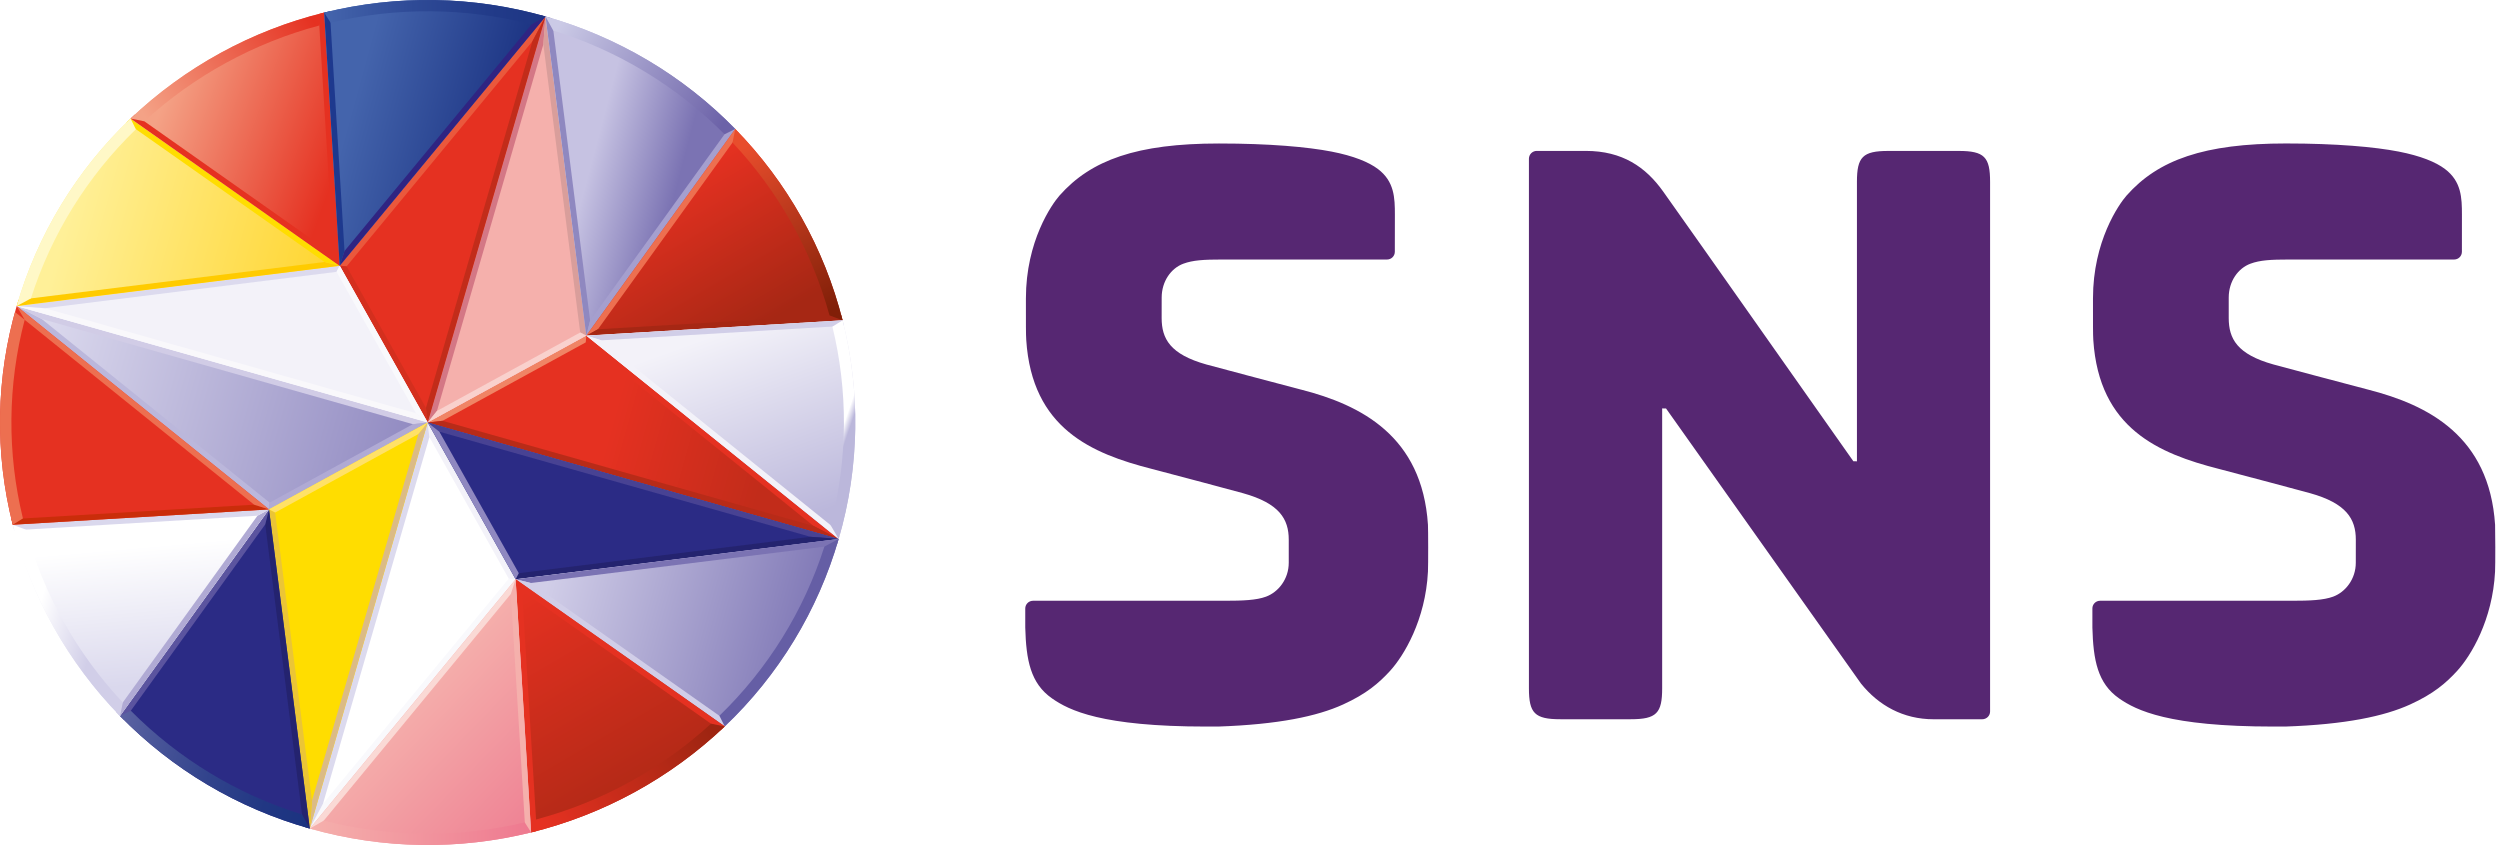 <svg width="88" height="30" viewBox="0 0 88 30" version="1.1" xmlns="http://www.w3.org/2000/svg" xmlns:xlink="http://www.w3.org/1999/xlink" focusable="false" aria-hidden="true">
        <defs>
        <linearGradient x1="44.198%" y1="46.75%" x2="83.915%" y2="52.231%" id="id_0_1661154505891">
            <stop stop-color="#E53121" offset="0%"></stop>
            <stop stop-color="#C22C1A" offset="100%"></stop>
        </linearGradient>
        <linearGradient x1="0.359%" y1="46.193%" x2="100.027%" y2="59.947%" id="id_1_1661154505891">
            <stop stop-color="#DCDAEE" offset="0%"></stop>
            <stop stop-color="#8F88C0" offset="100%"></stop>
        </linearGradient>
        <linearGradient x1="65.05%" y1="62.876%" x2="24.573%" y2="44.858%" id="id_2_1661154505891">
            <stop stop-color="#7B73B3" offset="0%"></stop>
            <stop stop-color="#C6C2E2" offset="100%"></stop>
        </linearGradient>
        <linearGradient x1="102.04%" y1="67.658%" x2="-1.18%" y2="31.116%" id="id_3_1661154505891">
            <stop stop-color="#6C62A8" offset="0%"></stop>
            <stop stop-color="#CBCAE6" offset="100%"></stop>
        </linearGradient>
        <linearGradient x1="20.368%" y1="34.078%" x2="65.914%" y2="96.905%" id="id_4_1661154505891">
            <stop stop-color="#E53121" offset="0%"></stop>
            <stop stop-color="#A62714" offset="100%"></stop>
        </linearGradient>
        <linearGradient x1="33.547%" y1="1.275%" x2="67.568%" y2="102.458%" id="id_5_1661154505891">
            <stop stop-color="#E84D2C" offset="0%"></stop>
            <stop stop-color="#811F08" offset="100%"></stop>
        </linearGradient>
        <linearGradient x1="42.685%" y1="8.357%" x2="79.787%" y2="90.211%" id="id_6_1661154505891">
            <stop stop-color="#F3F2F9" offset="0%"></stop>
            <stop stop-color="#BBB7DB" offset="100%"></stop>
        </linearGradient>
        <linearGradient x1="47.997%" y1="46.044%" x2="51.451%" y2="54.704%" id="id_7_1661154505891">
            <stop stop-color="#FFFFFF" offset="0%"></stop>
            <stop stop-color="#BBB7DB" offset="100%"></stop>
        </linearGradient>
        <linearGradient x1="15.883%" y1="50.498%" x2="99.743%" y2="64.074%" id="id_8_1661154505891">
            <stop stop-color="#FFF098" offset="0%"></stop>
            <stop stop-color="#FFD530" offset="100%"></stop>
        </linearGradient>
        <linearGradient x1="20.612%" y1="23.455%" x2="100.187%" y2="58.097%" id="id_9_1661154505891">
            <stop stop-color="#F4A286" offset="0%"></stop>
            <stop stop-color="#E53121" offset="100%"></stop>
        </linearGradient>
        <linearGradient x1="-2.283%" y1="65.727%" x2="102.125%" y2="32.283%" id="id_10_1661154505891">
            <stop stop-color="#F4A286" offset="0%"></stop>
            <stop stop-color="#E53121" offset="100%"></stop>
        </linearGradient>
        <linearGradient x1="12.615%" y1="41.257%" x2="76.815%" y2="62.762%" id="id_11_1661154505891">
            <stop stop-color="#4464AC" offset="0%"></stop>
            <stop stop-color="#1D3584" offset="100%"></stop>
        </linearGradient>
        <linearGradient x1="1.224%" y1="49.988%" x2="101.223%" y2="49.988%" id="id_12_1661154505891">
            <stop stop-color="#4464AC" offset="0%"></stop>
            <stop stop-color="#2F4B97" offset="37.3%"></stop>
            <stop stop-color="#223B89" offset="72.8%"></stop>
            <stop stop-color="#1D3584" offset="100%"></stop>
        </linearGradient>
        <linearGradient x1="-5.58%" y1="40.843%" x2="105.203%" y2="60.328%" id="id_13_1661154505891">
            <stop stop-color="#5B62A2" offset="0%"></stop>
            <stop stop-color="#4C579A" offset="15.2%"></stop>
            <stop stop-color="#31438C" offset="48.2%"></stop>
            <stop stop-color="#213783" offset="77.6%"></stop>
            <stop stop-color="#1B3380" offset="100%"></stop>
        </linearGradient>
        <linearGradient x1="49.782%" y1="17.951%" x2="57.071%" y2="84.302%" id="id_14_1661154505891">
            <stop stop-color="#FFFFFF" offset="0%"></stop>
            <stop stop-color="#DAD8ED" offset="100%"></stop>
        </linearGradient>
        <linearGradient x1="25.661%" y1="39.817%" x2="72.271%" y2="62.762%" id="id_15_1661154505891">
            <stop stop-color="#FFFFFF" offset="0%"></stop>
            <stop stop-color="#D1CEE8" offset="100%"></stop>
        </linearGradient>
        <linearGradient x1="7.348%" y1="37.959%" x2="96.132%" y2="52.331%" id="id_16_1661154505891">
            <stop stop-color="#D1CEE8" offset="0%"></stop>
            <stop stop-color="#7B73B3" offset="100%"></stop>
        </linearGradient>
        <linearGradient x1="14.393%" y1="0.057%" x2="57.413%" y2="89.18%" id="id_17_1661154505891">
            <stop stop-color="#E53121" offset="0%"></stop>
            <stop stop-color="#B02916" offset="100%"></stop>
        </linearGradient>
        <linearGradient x1="-1.311%" y1="67.461%" x2="103.103%" y2="34.001%" id="id_18_1661154505891">
            <stop stop-color="#E53121" offset="0%"></stop>
            <stop stop-color="#9D2511" offset="100%"></stop>
        </linearGradient>
        <linearGradient x1="43.475%" y1="42.052%" x2="88.747%" y2="95.751%" id="id_19_1661154505891">
            <stop stop-color="#F5B0AC" offset="0%"></stop>
            <stop stop-color="#EF8495" offset="100%"></stop>
        </linearGradient>
        <linearGradient x1="1.266%" y1="50.012%" x2="101.27%" y2="50.012%" id="id_20_1661154505891">
            <stop stop-color="#F5B0AC" offset="0%"></stop>
            <stop stop-color="#EE788F" offset="100%"></stop>
        </linearGradient>
    <linearGradient x1="44.198%" y1="46.75%" x2="83.915%" y2="52.231%" id="id_0_1661154505891">
            <stop stop-color="#E53121" offset="0%"></stop>
            <stop stop-color="#C22C1A" offset="100%"></stop>
        </linearGradient><linearGradient x1="0.359%" y1="46.193%" x2="100.027%" y2="59.947%" id="id_1_1661154505891">
            <stop stop-color="#DCDAEE" offset="0%"></stop>
            <stop stop-color="#8F88C0" offset="100%"></stop>
        </linearGradient><linearGradient x1="65.05%" y1="62.876%" x2="24.573%" y2="44.858%" id="id_2_1661154505891">
            <stop stop-color="#7B73B3" offset="0%"></stop>
            <stop stop-color="#C6C2E2" offset="100%"></stop>
        </linearGradient><linearGradient x1="102.04%" y1="67.658%" x2="-1.18%" y2="31.116%" id="id_3_1661154505891">
            <stop stop-color="#6C62A8" offset="0%"></stop>
            <stop stop-color="#CBCAE6" offset="100%"></stop>
        </linearGradient><linearGradient x1="20.368%" y1="34.078%" x2="65.914%" y2="96.905%" id="id_4_1661154505891">
            <stop stop-color="#E53121" offset="0%"></stop>
            <stop stop-color="#A62714" offset="100%"></stop>
        </linearGradient><linearGradient x1="33.547%" y1="1.275%" x2="67.568%" y2="102.458%" id="id_5_1661154505891">
            <stop stop-color="#E84D2C" offset="0%"></stop>
            <stop stop-color="#811F08" offset="100%"></stop>
        </linearGradient><linearGradient x1="42.685%" y1="8.357%" x2="79.787%" y2="90.211%" id="id_6_1661154505891">
            <stop stop-color="#F3F2F9" offset="0%"></stop>
            <stop stop-color="#BBB7DB" offset="100%"></stop>
        </linearGradient><linearGradient x1="47.997%" y1="46.044%" x2="51.451%" y2="54.704%" id="id_7_1661154505891">
            <stop stop-color="#FFFFFF" offset="0%"></stop>
            <stop stop-color="#BBB7DB" offset="100%"></stop>
        </linearGradient><linearGradient x1="15.883%" y1="50.498%" x2="99.743%" y2="64.074%" id="id_8_1661154505891">
            <stop stop-color="#FFF098" offset="0%"></stop>
            <stop stop-color="#FFD530" offset="100%"></stop>
        </linearGradient><linearGradient x1="20.612%" y1="23.455%" x2="100.187%" y2="58.097%" id="id_9_1661154505891">
            <stop stop-color="#F4A286" offset="0%"></stop>
            <stop stop-color="#E53121" offset="100%"></stop>
        </linearGradient><linearGradient x1="-2.283%" y1="65.727%" x2="102.125%" y2="32.283%" id="id_10_1661154505891">
            <stop stop-color="#F4A286" offset="0%"></stop>
            <stop stop-color="#E53121" offset="100%"></stop>
        </linearGradient><linearGradient x1="12.615%" y1="41.257%" x2="76.815%" y2="62.762%" id="id_11_1661154505891">
            <stop stop-color="#4464AC" offset="0%"></stop>
            <stop stop-color="#1D3584" offset="100%"></stop>
        </linearGradient><linearGradient x1="1.224%" y1="49.988%" x2="101.223%" y2="49.988%" id="id_12_1661154505891">
            <stop stop-color="#4464AC" offset="0%"></stop>
            <stop stop-color="#2F4B97" offset="37.3%"></stop>
            <stop stop-color="#223B89" offset="72.8%"></stop>
            <stop stop-color="#1D3584" offset="100%"></stop>
        </linearGradient><linearGradient x1="-5.58%" y1="40.843%" x2="105.203%" y2="60.328%" id="id_13_1661154505891">
            <stop stop-color="#5B62A2" offset="0%"></stop>
            <stop stop-color="#4C579A" offset="15.2%"></stop>
            <stop stop-color="#31438C" offset="48.2%"></stop>
            <stop stop-color="#213783" offset="77.6%"></stop>
            <stop stop-color="#1B3380" offset="100%"></stop>
        </linearGradient><linearGradient x1="49.782%" y1="17.951%" x2="57.071%" y2="84.302%" id="id_14_1661154505891">
            <stop stop-color="#FFFFFF" offset="0%"></stop>
            <stop stop-color="#DAD8ED" offset="100%"></stop>
        </linearGradient><linearGradient x1="25.661%" y1="39.817%" x2="72.271%" y2="62.762%" id="id_15_1661154505891">
            <stop stop-color="#FFFFFF" offset="0%"></stop>
            <stop stop-color="#D1CEE8" offset="100%"></stop>
        </linearGradient><linearGradient x1="7.348%" y1="37.959%" x2="96.132%" y2="52.331%" id="id_16_1661154505891">
            <stop stop-color="#D1CEE8" offset="0%"></stop>
            <stop stop-color="#7B73B3" offset="100%"></stop>
        </linearGradient><linearGradient x1="14.393%" y1="0.057%" x2="57.413%" y2="89.18%" id="id_17_1661154505891">
            <stop stop-color="#E53121" offset="0%"></stop>
            <stop stop-color="#B02916" offset="100%"></stop>
        </linearGradient><linearGradient x1="-1.311%" y1="67.461%" x2="103.103%" y2="34.001%" id="id_18_1661154505891">
            <stop stop-color="#E53121" offset="0%"></stop>
            <stop stop-color="#9D2511" offset="100%"></stop>
        </linearGradient><linearGradient x1="43.475%" y1="42.052%" x2="88.747%" y2="95.751%" id="id_19_1661154505891">
            <stop stop-color="#F5B0AC" offset="0%"></stop>
            <stop stop-color="#EF8495" offset="100%"></stop>
        </linearGradient><linearGradient x1="1.266%" y1="50.012%" x2="101.27%" y2="50.012%" id="id_20_1661154505891">
            <stop stop-color="#F5B0AC" offset="0%"></stop>
            <stop stop-color="#EE788F" offset="100%"></stop>
        </linearGradient></defs>
    <g id="id_21_1661154505891" stroke="none" stroke-width="1" fill="none" fill-rule="evenodd">
        <g id="id_22_1661154505891" fill="none">
            <path d="M30.033,14.878 C30.033,23.05 23.329,29.673 15.059,29.673 C6.788,29.673 0.083,23.05 0.083,14.878 C0.083,6.711 6.788,0.086 15.059,0.086 C23.329,0.086 30.033,6.711 30.033,14.88 L30.033,14.878 Z" id="id_23_1661154505891" fill="#FFFFFF" fill-rule="nonzero"></path>
            <ellipse id="id_24_1661154505891" fill="#FFFFFF" fill-rule="nonzero" cx="15.054" cy="14.872" rx="15.042" ry="14.861"></ellipse>
            <polyline id="id_25_1661154505891" fill="url(&quot;#id_0_1661154505891&quot;)" fill-rule="nonzero" points="15.054 14.872 20.639 11.814 29.521 18.971 15.055 14.872"></polyline>
            <polygon id="id_26_1661154505891" fill="#E53121" fill-rule="nonzero" points="20.639 11.814 29.521 18.971 28.637 18.513 20.618 12.052"></polygon>
            <polygon id="id_27_1661154505891" fill="#F08465" fill-rule="nonzero" points="15.054 14.872 20.639 11.814 20.618 12.052 15.577 14.812"></polygon>
            <polygon id="id_28_1661154505891" fill="#B82B18" fill-rule="nonzero" points="29.521 18.971 15.054 14.872 15.577 14.812 28.637 18.514"></polygon>
            <polyline id="id_29_1661154505891" fill="#F5B0AC" fill-rule="nonzero" points="15.054 14.872 20.639 11.814 19.202 0.579 15.055 14.872"></polyline>
            <polygon id="id_30_1661154505891" fill="#D47785" fill-rule="nonzero" points="19.202 0.579 15.054 14.872 15.382 14.464 19.126 1.563"></polygon>
            <polygon id="id_31_1661154505891" fill="#D99E9B" fill-rule="nonzero" points="20.639 11.814 19.202 0.579 19.126 1.563 20.423 11.704"></polygon>
            <polygon id="id_32_1661154505891" fill="#F9D1CD" fill-rule="nonzero" points="15.054 14.872 20.639 11.814 20.424 11.703 15.382 14.464"></polygon>
            <polyline id="id_33_1661154505891" points="15.054 14.872 18.15 20.39 10.905 29.165 15.054 14.872" fill="none"></polyline>
            <polygon id="id_34_1661154505891" fill="#F9F9FC" fill-rule="nonzero" points="18.15 20.39 10.905 29.165 11.368 28.291 17.908 20.369"></polygon>
            <polygon id="id_35_1661154505891" fill="#F3F2F9" fill-rule="nonzero" points="15.054 14.872 18.15 20.39 17.908 20.369 15.115 15.389"></polygon>
            <polygon id="id_36_1661154505891" fill="#DCDAEE" fill-rule="nonzero" points="10.905 29.165 15.054 14.872 15.114 15.388 11.369 28.291"></polygon>
            <polyline id="id_37_1661154505891" fill="#2B2B85" fill-rule="nonzero" points="15.054 14.872 18.15 20.39 29.522 18.971 15.054 14.872"></polyline>
            <polygon id="id_38_1661154505891" fill="#484293" fill-rule="nonzero" points="29.521 18.971 15.054 14.872 15.467 15.196 28.527 18.895"></polygon>
            <polygon id="id_39_1661154505891" fill="#24236F" fill-rule="nonzero" points="18.15 20.39 29.522 18.971 28.527 18.895 18.26 20.176"></polygon>
            <polygon id="id_40_1661154505891" fill="#8F88C0" fill-rule="nonzero" points="15.054 14.872 18.15 20.39 18.261 20.176 15.466 15.196"></polygon>
            <polyline id="id_41_1661154505891" fill="url(&quot;#id_1_1661154505891&quot;)" fill-rule="nonzero" points="15.054 14.872 9.469 17.931 0.587 10.774 15.054 14.873"></polyline>
            <polygon id="id_42_1661154505891" fill="#BBB7DB" fill-rule="nonzero" points="9.469 17.931 0.587 10.774 1.471 11.231 9.49 17.693"></polygon>
            <polygon id="id_43_1661154505891" fill="#B0AAD4" fill-rule="nonzero" points="15.054 14.872 9.469 17.931 9.49 17.693 14.532 14.931"></polygon>
            <polygon id="id_44_1661154505891" fill="#D1CCE6" fill-rule="nonzero" points="0.587 10.774 15.054 14.871 14.532 14.931 1.472 11.229"></polygon>
            <polyline id="id_45_1661154505891" fill="#FFDD00" fill-rule="nonzero" points="15.054 14.872 9.469 17.931 10.905 29.165 15.054 14.872"></polyline>
            <polygon id="id_46_1661154505891" fill="#DBBB85" fill-rule="nonzero" points="10.905 29.165 15.054 14.872 14.726 15.279 10.982 28.182"></polygon>
            <polygon id="id_47_1661154505891" fill="#EBC536" fill-rule="nonzero" points="9.469 17.931 10.905 29.165 10.982 28.182 9.685 18.04"></polygon>
            <polygon id="id_48_1661154505891" fill="#FFE167" fill-rule="nonzero" points="15.054 14.872 9.469 17.931 9.685 18.041 14.726 15.279"></polygon>
            <polyline id="id_49_1661154505891" fill="#E53121" fill-rule="nonzero" points="15.054 14.872 11.958 9.354 19.203 0.58 15.054 14.873"></polyline>
            <polygon id="id_50_1661154505891" fill="#EA583C" fill-rule="nonzero" points="11.958 9.354 19.203 0.58 18.74 1.455 12.2 9.376"></polygon>
            <polygon id="id_51_1661154505891" fill="#D42F1E" fill-rule="nonzero" points="15.054 14.872 11.958 9.354 12.2 9.375 14.994 14.356"></polygon>
            <polygon id="id_52_1661154505891" fill="#C22C1A" fill-rule="nonzero" points="19.202 0.579 15.054 14.872 14.994 14.356 18.74 1.454"></polygon>
            <polyline id="id_53_1661154505891" fill="#F3F2F9" fill-rule="nonzero" points="15.054 14.872 11.958 9.354 0.586 10.774 15.054 14.873"></polyline>
            <polygon id="id_54_1661154505891" fill="#F9F8FB" fill-rule="nonzero" points="0.587 10.774 15.054 14.871 14.642 14.547 1.581 10.849"></polygon>
            <polygon id="id_55_1661154505891" fill="#DCDAEE" fill-rule="nonzero" points="11.958 9.354 0.586 10.774 1.581 10.85 11.847 9.569"></polygon>
            <polygon id="id_56_1661154505891" fill="#F9F9FC" fill-rule="nonzero" points="15.054 14.872 11.958 9.354 11.847 9.568 14.642 14.548"></polygon>
            <path d="M25.882,4.542 C24.039,2.657 21.736,1.291 19.201,0.579 L20.639,11.813 L25.882,4.541 L25.882,4.542 Z" id="id_57_1661154505891" fill="url(&quot;#id_2_1661154505891&quot;)" fill-rule="nonzero"></path>
            <polygon id="id_58_1661154505891" fill="#8F88C0" fill-rule="nonzero" points="19.202 0.579 20.639 11.814 20.773 11.284 19.423 0.643 19.203 0.579"></polygon>
            <path d="M25.74,4.399 L20.772,11.284 L20.639,11.814 L25.882,4.542 C25.836,4.493 25.788,4.446 25.74,4.399 L25.74,4.399 Z" id="id_59_1661154505891" fill="#A59FCE" fill-rule="nonzero"></path>
            <path d="M25.882,4.542 C24.039,2.657 21.736,1.291 19.201,0.579 L19.474,1.075 C21.751,1.78 23.82,3.034 25.503,4.726 L25.881,4.541 L25.882,4.542 Z" id="id_60_1661154505891" fill="url(&quot;#id_3_1661154505891&quot;)" fill-rule="nonzero"></path>
            <path d="M20.639,11.814 L25.882,4.542 C27.71,6.413 29.013,8.736 29.659,11.275 L20.639,11.814 L20.639,11.814 Z" id="id_61_1661154505891" fill="url(&quot;#id_4_1661154505891&quot;)" fill-rule="nonzero"></path>
            <polygon id="id_62_1661154505891" fill="#ED6F50" fill-rule="nonzero" points="25.883 4.543 20.639 11.814 21.046 11.591 26.023 4.689"></polygon>
            <polygon id="id_63_1661154505891" fill="#A62714" fill-rule="nonzero" points="29.608 11.078 21.045 11.591 20.639 11.814 29.659 11.275"></polygon>
            <path d="M29.199,11.101 C28.572,8.825 27.4,6.737 25.785,5.019 L25.881,4.542 C27.71,6.413 29.013,8.736 29.659,11.275 L29.199,11.102 L29.199,11.101 Z" id="id_64_1661154505891" fill="url(&quot;#id_5_1661154505891&quot;)" fill-rule="nonzero"></path>
            <path d="M20.639,11.814 L29.659,11.275 C30.301,13.807 30.253,16.465 29.521,18.972 L20.639,11.814 L20.639,11.814 Z" id="id_65_1661154505891" fill="url(&quot;#id_6_1661154505891&quot;)" fill-rule="nonzero"></path>
            <polygon id="id_66_1661154505891" fill="#D1CEE8" fill-rule="nonzero" points="29.659 11.275 20.639 11.814 21.164 11.98 29.707 11.47 29.66 11.275"></polygon>
            <polygon id="id_67_1661154505891" fill="#F3F2F9" fill-rule="nonzero" points="29.521 18.971 29.58 18.761 21.164 11.98 20.639 11.814 29.521 18.971"></polygon>
            <path d="M29.238,18.487 C29.858,16.12 29.845,13.73 29.301,11.498 L29.66,11.275 C30.281,13.726 30.275,16.366 29.521,18.972 L29.238,18.487 Z" id="id_68_1661154505891" fill="url(&quot;#id_7_1661154505891&quot;)" fill-rule="nonzero"></path>
            <path d="M4.597,4.174 C2.699,5.978 1.315,8.256 0.587,10.774 L11.958,9.355 L4.597,4.174 Z" id="id_69_1661154505891" fill="url(&quot;#id_8_1661154505891&quot;)" fill-rule="nonzero"></path>
            <path d="M0.587,10.774 L11.958,9.354 L11.421,9.222 L0.651,10.557 C0.629,10.629 0.607,10.701 0.587,10.773 L0.587,10.774 Z" id="id_70_1661154505891" fill="#FFCB00" fill-rule="nonzero"></path>
            <path d="M4.452,4.314 L11.422,9.222 L11.958,9.354 L4.599,4.174 C4.55,4.221 4.501,4.267 4.452,4.315 L4.452,4.314 Z" id="id_71_1661154505891" fill="#FFDD00" fill-rule="nonzero"></path>
            <path d="M4.597,4.174 C2.699,5.978 1.315,8.256 0.587,10.774 L1.088,10.505 C1.81,8.244 3.079,6.198 4.783,4.55 L4.597,4.174 Z" id="id_72_1661154505891" fill="#FFF8C7" fill-rule="nonzero"></path>
            <path d="M11.958,9.354 L4.597,4.174 C6.508,2.359 8.856,1.073 11.412,0.443 L11.958,9.354 Z" id="id_73_1661154505891" fill="url(&quot;#id_9_1661154505891&quot;)" fill-rule="nonzero"></path>
            <path d="M4.599,4.174 L11.958,9.354 L11.733,8.954 L4.747,4.035 C4.697,4.081 4.648,4.127 4.599,4.174 Z M11.214,0.494 L11.734,8.954 L11.959,9.354 L11.413,0.443 L11.214,0.494 Z" id="id_74_1661154505891" fill="#E53121" fill-rule="nonzero"></path>
            <path d="M11.238,0.898 C8.945,1.51 6.832,2.667 5.078,4.27 L4.597,4.174 C6.508,2.359 8.856,1.074 11.412,0.443 L11.238,0.898 L11.238,0.898 Z" id="id_75_1661154505891" fill="url(&quot;#id_10_1661154505891&quot;)" fill-rule="nonzero"></path>
            <path d="M11.958,9.354 L11.413,0.443 C13.977,-0.191 16.661,-0.144 19.202,0.58 L11.957,9.354 L11.958,9.354 Z" id="id_76_1661154505891" fill="url(&quot;#id_11_1661154505891&quot;)" fill-rule="nonzero"></path>
            <path d="M11.412,0.443 L11.958,9.354 L12.127,8.835 L11.61,0.396 C11.544,0.411 11.478,0.426 11.412,0.442 L11.412,0.443 Z" id="id_77_1661154505891" fill="#1E398E" fill-rule="nonzero"></path>
            <path d="M19.202,0.579 C19.131,0.56 19.061,0.54 18.99,0.521 L12.127,8.835 L11.958,9.354 L19.203,0.58 L19.202,0.58 L19.202,0.579 Z" id="id_78_1661154505891" fill="#2F2482" fill-rule="nonzero"></path>
            <path d="M18.713,0.859 C16.394,0.264 13.966,0.243 11.637,0.797 L11.412,0.443 C13.976,-0.191 16.661,-0.144 19.201,0.58 L18.712,0.859 L18.713,0.859 Z" id="id_79_1661154505891" fill="url(&quot;#id_12_1661154505891&quot;)" fill-rule="nonzero"></path>
            <path d="M4.226,25.203 C6.068,27.087 8.371,28.454 10.905,29.165 L9.469,17.931 L4.226,25.203 L4.226,25.203 Z" id="id_80_1661154505891" fill="#2B2B85" fill-rule="nonzero"></path>
            <path d="M10.905,29.165 L9.469,17.931 L9.336,18.461 L10.686,29.103 C10.759,29.125 10.833,29.145 10.905,29.166 L10.905,29.165 Z" id="id_81_1661154505891" fill="#24236F" fill-rule="nonzero"></path>
            <polygon id="id_82_1661154505891" fill="#5B549F" fill-rule="nonzero" points="4.368 25.346 9.335 18.46 9.469 17.931 4.226 25.203"></polygon>
            <path d="M4.226,25.203 C6.068,27.088 8.371,28.454 10.905,29.166 L10.633,28.67 C8.357,27.964 6.288,26.71 4.605,25.018 L4.226,25.203 L4.226,25.203 Z" id="id_83_1661154505891" fill="url(&quot;#id_13_1661154505891&quot;)" fill-rule="nonzero"></path>
            <path d="M9.469,17.931 L4.226,25.203 C2.398,23.331 1.095,21.009 0.449,18.471 L9.469,17.931 L9.469,17.931 Z" id="id_84_1661154505891" fill="url(&quot;#id_14_1661154505891&quot;)" fill-rule="nonzero"></path>
            <polygon id="id_85_1661154505891" fill="#B0AAD4" fill-rule="nonzero" points="4.226 25.203 9.469 17.931 9.063 18.153 4.085 25.056 4.226 25.203"></polygon>
            <polygon id="id_86_1661154505891" fill="#DAD8ED" fill-rule="nonzero" points="0.501 18.666 9.063 18.153 9.469 17.931 0.449 18.47 0.5 18.667 0.5 18.666"></polygon>
            <path d="M0.909,18.644 C1.536,20.92 2.708,23.009 4.323,24.727 L4.226,25.203 C2.398,23.332 1.095,21.009 0.449,18.471 L0.909,18.644 L0.909,18.644 Z" id="id_87_1661154505891" fill="url(&quot;#id_15_1661154505891&quot;)" fill-rule="nonzero"></path>
            <path d="M9.469,17.931 L0.449,18.471 C-0.193,15.939 -0.145,13.28 0.587,10.773 L9.469,17.931 L9.469,17.931 Z" id="id_88_1661154505891" fill="#E53121" fill-rule="nonzero"></path>
            <polygon id="id_89_1661154505891" fill="#CA2D0A" fill-rule="nonzero" points="0.449 18.47 9.469 17.931 8.944 17.764 0.401 18.274"></polygon>
            <path d="M0.587,10.774 L0.528,10.983 L8.944,17.764 L9.469,17.931 L0.587,10.774 Z M0.869,11.257 C0.267,13.545 0.246,15.949 0.807,18.248 L0.448,18.471 C-0.194,15.939 -0.146,13.281 0.587,10.774 L0.87,11.257 L0.869,11.257 Z" id="id_90_1661154505891" fill="#ED6F50" fill-rule="nonzero"></path>
            <path d="M25.511,25.569 C27.408,23.766 28.792,21.489 29.521,18.971 L18.149,20.39 L25.511,25.569 L25.511,25.569 Z" id="id_91_1661154505891" fill="url(&quot;#id_16_1661154505891&quot;)" fill-rule="nonzero"></path>
            <polygon id="id_92_1661154505891" fill="#7B73B3" fill-rule="nonzero" points="29.521 18.971 18.149 20.391 18.686 20.522 29.456 19.188 29.521 18.971"></polygon>
            <polygon id="id_93_1661154505891" fill="#D1CEE8" fill-rule="nonzero" points="25.655 25.43 18.686 20.522 18.15 20.39 25.511 25.571 25.656 25.43"></polygon>
            <path d="M25.511,25.571 C27.408,23.768 28.792,21.489 29.521,18.971 L29.019,19.24 C28.297,21.501 27.027,23.547 25.323,25.195 L25.511,25.571 L25.511,25.571 Z" id="id_94_1661154505891" fill="#655EA5" fill-rule="nonzero"></path>
            <path d="M18.15,20.39 L25.511,25.569 C23.6,27.384 21.251,28.67 18.696,29.301 L18.149,20.39 L18.15,20.39 Z" id="id_95_1661154505891" fill="url(&quot;#id_17_1661154505891&quot;)" fill-rule="nonzero"></path>
            <path d="M25.511,25.571 L18.15,20.39 L18.375,20.791 L25.361,25.709 C25.411,25.665 25.461,25.617 25.511,25.571 L25.511,25.571 Z M18.894,29.251 L18.375,20.791 L18.15,20.391 L18.695,29.301 L18.894,29.251 L18.894,29.251 Z" id="id_96_1661154505891" fill="#E53121" fill-rule="nonzero"></path>
            <path d="M18.871,28.846 C21.164,28.234 23.276,27.077 25.029,25.473 L25.511,25.571 C23.599,27.385 21.251,28.671 18.696,29.302 L18.871,28.846 L18.871,28.846 Z" id="id_97_1661154505891" fill="url(&quot;#id_18_1661154505891&quot;)" fill-rule="nonzero"></path>
            <path d="M18.15,20.39 L18.696,29.301 C16.214,29.914 13.541,29.91 10.904,29.165 L18.149,20.39 L18.15,20.39 Z" id="id_98_1661154505891" fill="url(&quot;#id_19_1661154505891&quot;)" fill-rule="nonzero"></path>
            <path d="M18.695,29.301 L18.15,20.391 L17.981,20.908 L18.498,29.349 C18.563,29.334 18.63,29.317 18.694,29.301 L18.695,29.301 Z" id="id_99_1661154505891" fill="#F5B0AC" fill-rule="nonzero"></path>
            <polygon id="id_100_1661154505891" fill="#FAD9D5" fill-rule="nonzero" points="10.905 29.165 11.118 29.223 17.981 20.908 18.15 20.39 10.905 29.165"></polygon>
            <path d="M11.395,28.886 C13.792,29.498 16.211,29.486 18.471,28.948 L18.696,29.302 C16.133,29.936 13.446,29.889 10.907,29.165 L11.396,28.886 L11.395,28.886 Z" id="id_101_1661154505891" fill="url(&quot;#id_20_1661154505891&quot;)" fill-rule="nonzero"></path>
            <path d="M45.799,13.715 C45.265,13.579 42.536,12.849 42.465,12.83 C41.184,12.471 40.89,11.92 40.89,11.193 L40.891,10.476 C40.891,9.902 41.221,9.441 41.657,9.281 C41.993,9.158 42.368,9.135 43.03,9.135 L48.827,9.135 C48.976,9.134 49.097,9.013 49.098,8.864 L49.1,7.559 C49.1,6.965 49.084,6.387 48.503,5.949 C48.18,5.705 47.648,5.487 46.871,5.336 C46.029,5.173 44.692,5.051 42.906,5.051 C40.021,5.051 38.406,5.628 37.297,6.881 C37.027,7.187 36.112,8.486 36.112,10.503 C36.112,11.448 36.11,11.763 36.124,11.968 C36.326,15.088 38.432,15.967 40.545,16.506 C41.081,16.641 43.684,17.341 43.755,17.361 C45.036,17.719 45.364,18.27 45.364,18.998 L45.364,19.809 C45.364,20.384 44.998,20.843 44.562,21.003 C44.226,21.127 43.757,21.147 43.095,21.147 L36.357,21.147 C36.208,21.15 36.088,21.272 36.089,21.422 L36.089,22.088 C36.12,23.235 36.272,24.055 37.033,24.585 C37.632,25.003 38.767,25.575 42.467,25.575 L42.877,25.575 C44.996,25.502 46.362,25.214 47.276,24.798 C48.096,24.425 48.535,24.046 48.929,23.617 C49.417,23.082 50.177,21.825 50.264,20.122 C50.276,19.889 50.273,18.617 50.264,18.471 C50.062,15.353 47.912,14.254 45.798,13.714 L45.798,13.715 L45.799,13.715 Z M68.945,5.313 L66.47,5.313 C65.564,5.313 65.365,5.527 65.364,6.401 L65.364,16.238 L65.239,16.237 C64.649,15.404 59.675,8.33 58.546,6.745 C57.928,5.875 57.104,5.313 55.821,5.312 L54.096,5.312 C54.023,5.311 53.953,5.34 53.9,5.391 C53.848,5.442 53.819,5.513 53.818,5.586 L53.818,24.229 C53.819,25.103 54.019,25.317 54.925,25.317 L57.402,25.317 C58.31,25.317 58.508,25.104 58.508,24.229 L58.508,14.376 L58.645,14.379 L65.506,24.06 C66.125,24.831 66.993,25.318 68.062,25.318 L69.773,25.318 C69.927,25.318 70.051,25.196 70.051,25.044 L70.051,6.401 C70.051,5.527 69.851,5.313 68.945,5.313 L68.945,5.313 Z M87.827,18.472 C87.623,15.352 85.474,14.255 83.36,13.715 C82.825,13.578 80.096,12.849 80.025,12.829 C78.744,12.471 78.451,11.92 78.451,11.193 L78.451,10.475 C78.451,9.901 78.781,9.441 79.218,9.281 C79.554,9.157 79.929,9.135 80.591,9.135 L86.388,9.135 C86.537,9.134 86.658,9.014 86.659,8.864 L86.66,7.558 C86.66,6.964 86.644,6.387 86.063,5.949 C85.74,5.704 85.209,5.487 84.431,5.335 C83.591,5.172 82.253,5.05 80.467,5.05 C77.582,5.05 75.967,5.628 74.857,6.881 C74.588,7.187 73.673,8.485 73.673,10.502 C73.673,11.448 73.671,11.763 73.684,11.968 C73.887,15.088 75.993,15.966 78.106,16.506 C78.641,16.641 81.245,17.341 81.315,17.36 C82.596,17.718 82.925,18.27 82.925,18.997 L82.924,19.808 C82.924,20.384 82.559,20.843 82.124,21.003 C81.787,21.126 81.318,21.147 80.657,21.147 L73.918,21.147 C73.769,21.149 73.65,21.271 73.652,21.421 L73.652,22.088 C73.682,23.235 73.835,24.055 74.594,24.585 C75.194,25.002 76.329,25.575 80.029,25.575 L80.44,25.575 C82.559,25.502 83.924,25.213 84.838,24.797 C85.658,24.424 86.097,24.046 86.49,23.617 C86.979,23.081 87.739,21.825 87.826,20.121 C87.839,19.89 87.835,18.616 87.827,18.471 L87.827,18.472 Z" id="id_102_1661154505891" fill="#562772" fill-rule="nonzero"></path>
        </g>
    </g>
</svg>